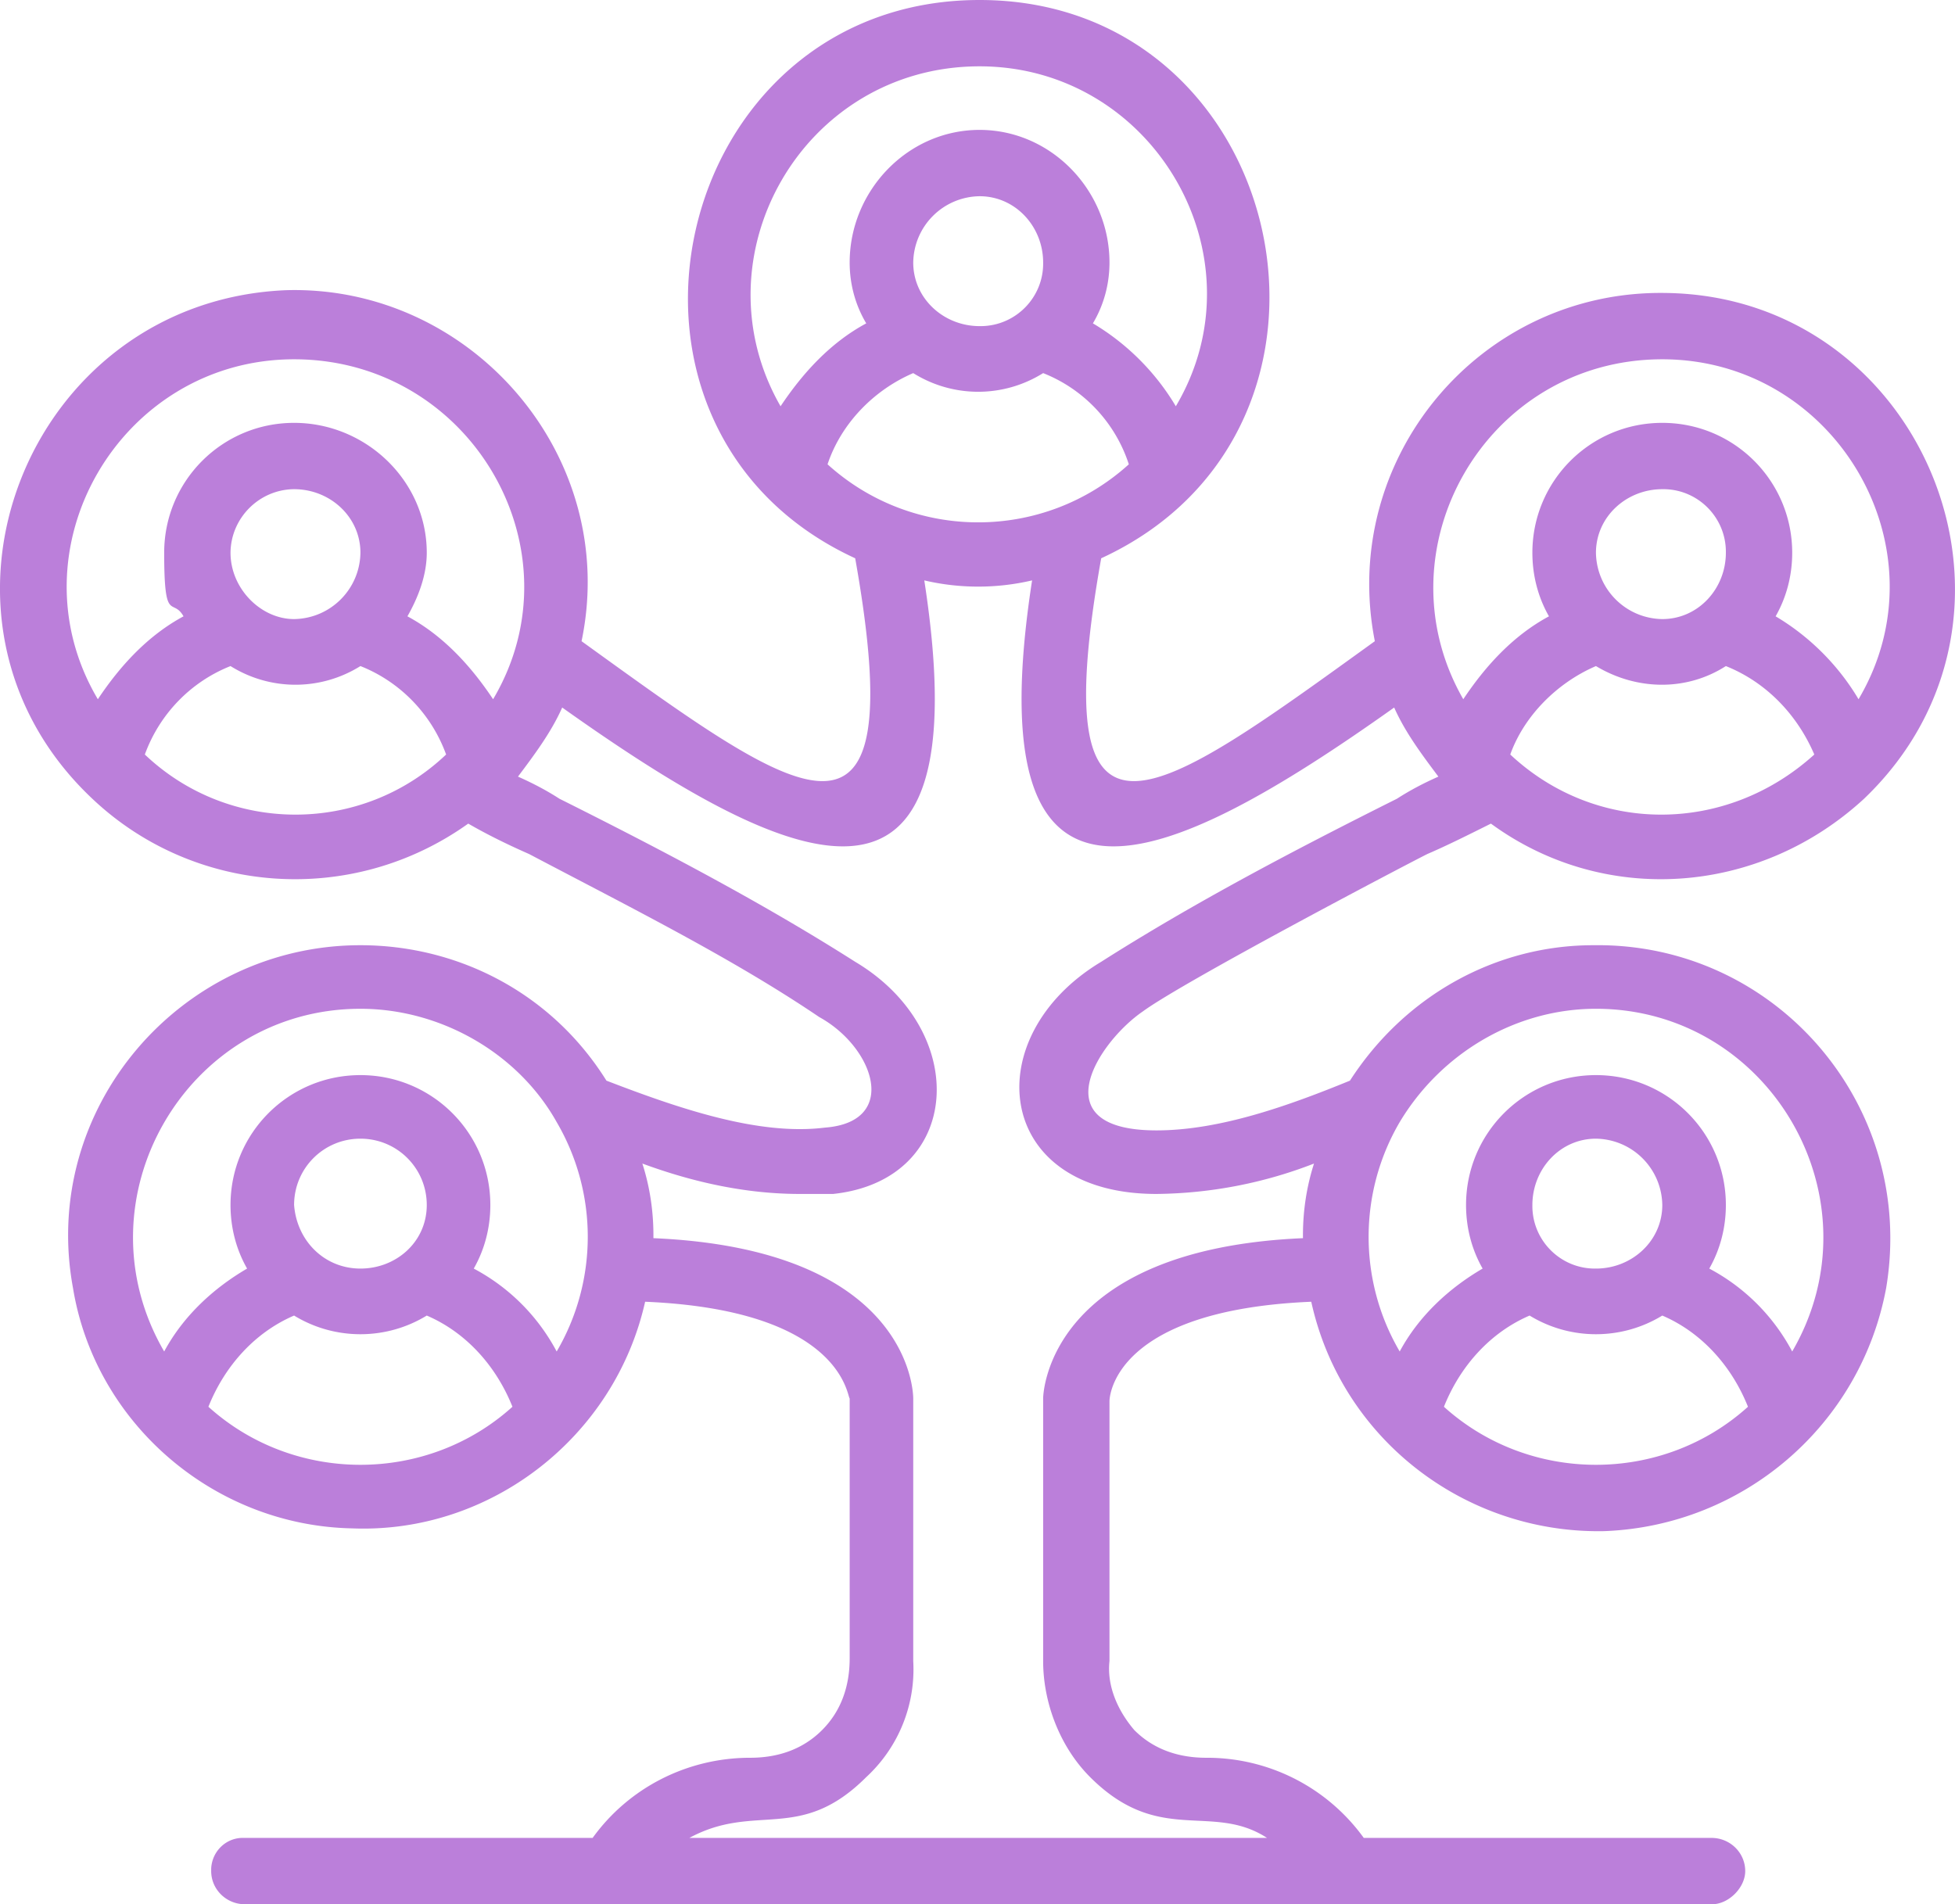 <?xml version="1.0" encoding="UTF-8"?> <svg xmlns="http://www.w3.org/2000/svg" data-name="Layer 1" viewBox="0 0 707.3 689"><path d="M516.4 309c7-3 15-7 23-11 41 30 97 26 135-9 69-66 22-182-72-183-67-1-118 60-105 126-79 57-120 88-99-30 102-47 68-202-44-202s-147 155-45 202c21 118-20 87-99 30 14-67-40-129-107-127-94 4-139 119-70 184 37 35 94 39 136 9 7.1 4.1 14.5 7.7 22 11 38 20 74 38 105 59 20 11 29 38 2 40-24 3-53-7-79-17-20-32-54-49-89-49-65 0-116 59-104 124 8 49 51 86 101 87 50 2 95-33 106-82 71 3 73 34 74 35v94c0 10-3 19-10 26s-16 10-26 10c-22.6 0-43.8 10.7-57 29h-126c-6.4-.3-11.7 4.7-12 11.1v.9c0 6.6 5.4 11.9 12 12h531c6 0 12-6 12-12 0-6.6-5.4-11.9-12-12h-126a69.857 69.857 0 0 0-57-29c-10 0-19-3-26-10-6-7-10-16-9-25v-94c0-2 2-33 73-36 11 50 56 84 106 83 50.4-1.9 92.8-38.4 102-88 11-66-40-125-106-124-35 0-68 18-88 49-22 9-47 18-70 18-42 0-21-32-5-43 15-11 95-53 103-57Zm-203 334c11.7-10.8 17.9-26.2 17-42v-95c0-2-1-54-94-58 .1-9.2-1.2-18.3-4-27 19 7 38 11 57 11h12c47-5 50-59 8-84-33-21-69-40-107-59-4.8-3.1-9.8-5.7-15-8 6-8 12-16 16-25 83 59 152 90 131-46 12.8 3 26.2 3 39 0-21 136 48 105 131 46 4 9 10 17 16 25-5.2 2.3-10.2 4.9-15 8-38 19-74 38-107 59-45 27-39 84 20 84 19.5-.2 38.8-3.9 57-11-2.8 8.7-4.1 17.8-4 27-92 4-94 56-94 58v95c0 15 6 31 17 42 25 25 44 9 64 22h-209c24-13 40 2 64-22Zm233-370c5-14 17-26 31-32 15 9 33 9 47 0 15 6 26 18 32 32-32 29-79 29-110 0Zm55-49c-13.2-.2-23.8-10.8-24-24 0-13 11-23 24-23 12.5-.2 22.8 9.8 23 22.3v.7c0 13-10 24-23 24Zm0-94c63 0 103 69 71 123-7.3-12.3-17.7-22.7-30-30 4-7 6-14.9 6-23 0-26-21-47-47-47s-47 21-47 47c0 8.1 2 16 6 23-13 7-23 18-31 30-31-54 8-123 72-123Zm-302 38c5-15 17-27 31-33 14.4 9 32.6 9 47 0 14.7 5.8 26.1 17.9 31 33-30.9 28-78.1 28-109 0Zm55-50c-13 0-24-10-24-23 .2-13.2 10.8-23.8 24-24 13 0 23 11 23 24 .2 12.5-9.8 22.8-22.3 23h-.7Zm0-94c63 0 103 69 71 123-7.3-12.3-17.7-22.7-30-30 4-6.7 6-14.3 6-22 0-26-21-48-47-48s-47 22-47 48c0 7.7 2 15.3 6 22-13 7-23 18-31 30-31-54 8-123 72-123Zm-248 106c64 0 104 69 72 123-8-12-18-23-31-30 4-7 7-15 7-23 0-26-22-47-48-47s-47 21-47 47 3 16 7 23c-13 7-23 18-31 30-32-54 8-123 71-123Zm-23 70c.1-12.6 10.4-22.9 23-23 13 0 24 10 24 23-.2 13.2-10.8 23.8-24 24-12 0-23-11-23-24Zm-31 73c5.3-14.6 16.6-26.3 31-32 14.4 9 32.6 9 47 0 14.4 5.7 25.7 17.4 31 32-30.5 29-78.5 29-109 0Zm78 92c29 0 57 16 71 41 15 25.6 15 57.4 0 83-6.8-12.8-17.2-23.2-30-30 4-7 6-14.9 6-23 0-26-21-47-47-47s-47 21-47 47c0 8.1 2 16 6 23-12 7-23 17-30 30-32-55 8-124 71-124Zm-24 71c0-13.3 10.7-24 24-24s24 10.7 24 24-11 23-24 23-23-10-24-23Zm-31 73c6-15 17-27 31-33 14.7 9 33.3 9 48 0 14 6 25 18 31 33-31 28-79 28-110 0Zm447 0c6-15 17-27 31-33 14.7 9 33.3 9 48 0 14 6 25 18 31 33-31 28-79 28-110 0Zm55-50c-12.5.2-22.8-9.8-23-22.3v-.7c0-13 10-24 23-24 13.2.2 23.8 10.8 24 24 0 13-11 23-24 23Zm0-94c63 0 103 69 71 124-6.8-12.8-17.2-23.2-30-30 4-7 6-14.9 6-23 0-26-21-47-47-47s-47 21-47 47c0 8.1 2 16 6 23-12 7-23 17-30 30-15-25.6-15-57.4 0-83 15-25 42-41 71-41Z" data-name="Path 6" style="fill:#bb7fda;fill-rule:evenodd;stroke-width:0"></path></svg> 